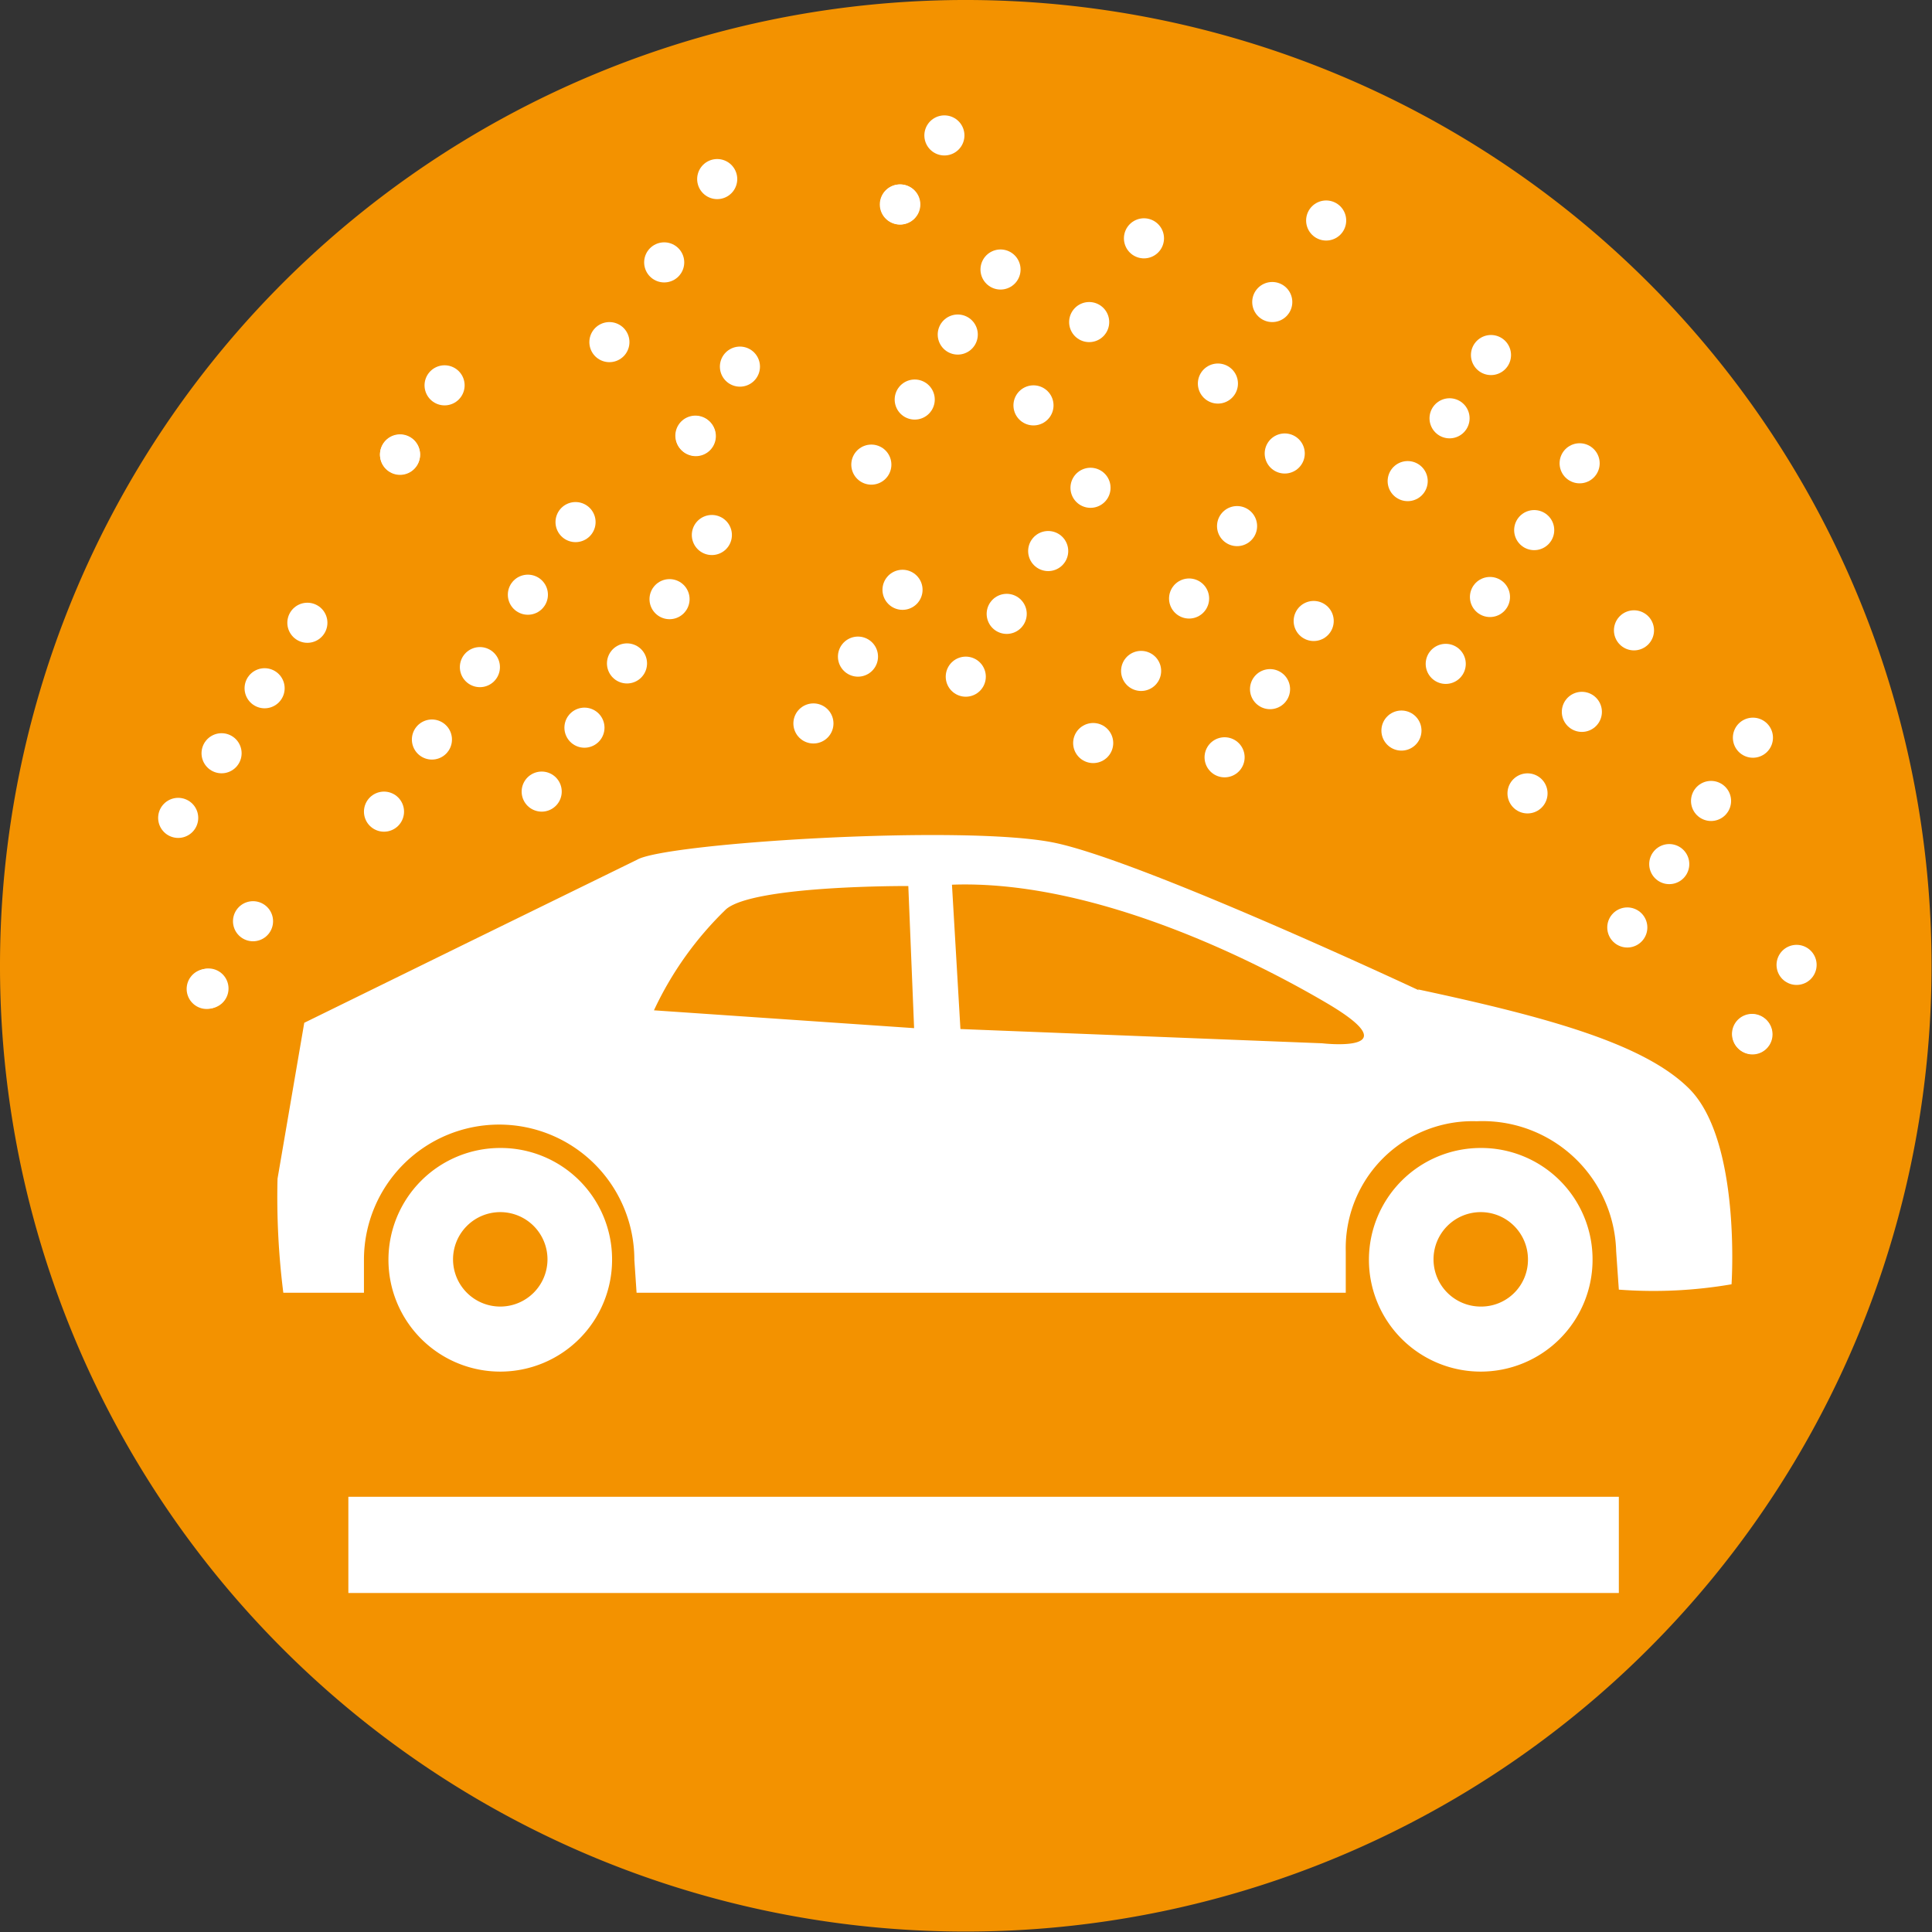 <?xml version="1.0" encoding="UTF-8"?> <svg xmlns="http://www.w3.org/2000/svg" id="Layer_1" data-name="Layer 1" viewBox="0 0 43.37 43.37"><rect x="0" y="0" width="43.37" height="43.37" fill="#333333" stroke="none"/><defs><style>.cls-1{fill:#f39200;}.cls-10,.cls-11,.cls-12,.cls-13,.cls-14,.cls-15,.cls-2,.cls-3,.cls-4,.cls-5,.cls-6,.cls-7,.cls-8,.cls-9{fill:none;stroke:#fff;}.cls-10,.cls-11,.cls-12,.cls-13,.cls-14,.cls-2,.cls-3,.cls-4,.cls-5,.cls-6,.cls-7,.cls-8,.cls-9{stroke-linecap:round;stroke-linejoin:round;stroke-width:0.9px;}.cls-2{stroke-dasharray:0 1.75;}.cls-4{stroke-dasharray:0 1.81;}.cls-5{stroke-dasharray:0 1.73;}.cls-6{stroke-dasharray:0 2.19;}.cls-7{stroke-dasharray:0 1.8;}.cls-8{stroke-dasharray:0 1.83;}.cls-9{stroke-dasharray:0 1.7;}.cls-10{stroke-dasharray:0 1.86;}.cls-11{stroke-dasharray:0 1.7;}.cls-12{stroke-dasharray:0 1.69;}.cls-13{stroke-dasharray:0 1.95;}.cls-14{stroke-dasharray:0 2.25;}.cls-15{stroke-width:2.16px;}.cls-16{fill:#fff;}</style></defs><title>Impermeabili</title><path class="cls-1" shape-rendering="geometricPrecision" d="M22,43.68A21.68,21.68,0,1,0,.32,22,21.67,21.67,0,0,0,22,43.68" transform="translate(-0.32 -0.32)"></path><line class="cls-2" x1="5.94" y1="15.45" x2="4.49" y2="17.64"></line><path class="cls-3" d="M4.32,18.68h0m2.9-4.38h0" transform="translate(-0.32 -0.32)"></path><line class="cls-2" x1="21.5" y1="7.51" x2="20.05" y2="9.7"></line><path class="cls-3" d="M19.88,10.75h0m2.9-4.38h0" transform="translate(-0.32 -0.32)"></path><line class="cls-4" x1="19.26" y1="14.74" x2="18.76" y2="15.49"></line><path class="cls-3" d="M18.58,16.56h0m2-3h0" transform="translate(-0.32 -0.32)"></path><line class="cls-5" x1="15.03" y1="13.45" x2="12.64" y2="17.06"></line><path class="cls-3" d="M12.48,18.09h0m3.82-5.76h0" transform="translate(-0.32 -0.32)"></path><line class="cls-6" x1="28.56" y1="6.78" x2="27.95" y2="7.7"></line><path class="cls-3" d="M27.66,8.93h0m2.43-3.66h0" transform="translate(-0.32 -0.32)"></path><line class="cls-6" x1="35.51" y1="15.98" x2="34.9" y2="16.9"></line><path class="cls-3" d="M34.61,18.13h0M37,14.47h0" transform="translate(-0.32 -0.32)"></path><line class="cls-7" x1="34.44" y1="11.9" x2="31.96" y2="15.65"></line><path class="cls-3" d="M31.78,16.72h0m4-6h0" transform="translate(-0.32 -0.32)"></path><line class="cls-8" x1="28.51" y1="15.47" x2="28" y2="16.24"></line><path class="cls-3" d="M27.81,17.32h0m2-3.06h0" transform="translate(-0.32 -0.32)"></path><line class="cls-9" x1="32.54" y1="9.39" x2="32.07" y2="10.09"></line><path class="cls-3" d="M31.92,11.12h0m1.87-2.83h0" transform="translate(-0.32 -0.32)"></path><line class="cls-6" x1="14.91" y1="5.89" x2="14.31" y2="6.81"></line><path class="cls-3" d="M14,8h0m2.42-3.66h0" transform="translate(-0.32 -0.32)"></path><line class="cls-10" x1="15.62" y1="9.79" x2="16.13" y2="9.01"></line><path class="cls-3" d="M15.93,10.1h0m1-1.55h0" transform="translate(-0.32 -0.32)"></path><line class="cls-10" x1="8.98" y1="10.21" x2="9.49" y2="9.43"></line><path class="cls-3" d="M9.3,10.52h0m1-1.55h0" transform="translate(-0.32 -0.32)"></path><line class="cls-10" x1="4.64" y1="22.2" x2="5.16" y2="21.42"></line><path class="cls-3" d="M5,22.51H5M6,21H6" transform="translate(-0.32 -0.32)"></path><line class="cls-10" x1="20.21" y1="4.59" x2="20.72" y2="3.82"></line><path class="cls-3" d="M20.52,4.91h0m1-1.55h0" transform="translate(-0.32 -0.32)"></path><line class="cls-11" x1="38.41" y1="17.98" x2="37" y2="20.11"></line><path class="cls-3" d="M36.85,21.14h0m2.82-4.26h0" transform="translate(-0.32 -0.32)"></path><line class="cls-10" x1="39.34" y1="23.22" x2="39.85" y2="22.44"></line><path class="cls-3" d="M39.65,23.53h0m1-1.55h0" transform="translate(-0.32 -0.32)"></path><line class="cls-12" x1="23.53" y1="12.37" x2="22.13" y2="14.49"></line><path class="cls-3" d="M22,15.51h0m2.8-4.24h0" transform="translate(-0.32 -0.32)"></path><line class="cls-13" x1="11.85" y1="13.35" x2="9.16" y2="17.41"></line><path class="cls-3" d="M8.94,18.54h0m4.3-6.5h0" transform="translate(-0.32 -0.32)"></path><line class="cls-13" x1="27.77" y1="11.81" x2="25.08" y2="15.87"></line><path class="cls-3" d="M24.86,17h0m4.3-6.5h0" transform="translate(-0.32 -0.32)"></path><line class="cls-14" x1="24.45" y1="7.23" x2="23.83" y2="8.16"></line><path class="cls-3" d="M23.52,9.42h0M26,5.67h0" transform="translate(-0.32 -0.32)"></path><polyline class="cls-15" points="36.34 34.68 31.69 34.68 29.02 34.68 24.14 34.68 22.39 34.68 19.18 34.68 14.91 34.68 13.74 34.68 10.13 34.68 8.7 34.68 7.82 34.68"></polyline><path class="cls-16" d="M11.55,29.65a1.06,1.06,0,1,1,1.06-1.06,1.06,1.06,0,0,1-1.06,1.06m0-3.56a2.51,2.51,0,1,0,2.51,2.51,2.5,2.5,0,0,0-2.51-2.51" transform="translate(-0.32 -0.32)"></path><path class="cls-16" d="M33.56,29.65a1.06,1.06,0,1,1,1.06-1.06,1.05,1.05,0,0,1-1.06,1.06m0-3.56a2.51,2.51,0,1,0,2.51,2.51,2.5,2.5,0,0,0-2.51-2.51" transform="translate(-0.32 -0.32)"></path><path class="cls-16" d="M30,23.74l-8.12-.32-.19-3.24c3-.11,6.44,1.5,8.4,2.65s-.09.91-.09.91M15,23a7.64,7.64,0,0,1,1.62-2.27c.63-.54,4.09-.52,4.09-.52l.13,3.19Zm17.17-.45S26,19.66,24,19.24s-8.74,0-9.38.38l-3.78,1.85L7.15,23.28l-.6,3.5a17.13,17.13,0,0,0,.13,2.56H8.49l0-.74a3,3,0,1,1,6.07,0l.05.74H30.53v-.93a2.85,2.85,0,0,1,2.94-2.92,3,3,0,0,1,3.13,2.92l.06.86a10.33,10.33,0,0,0,2.53-.12s.22-3.22-.95-4.39c-1-1-3.14-1.6-6.09-2.23" transform="translate(-0.32 -0.32)"></path></svg> 